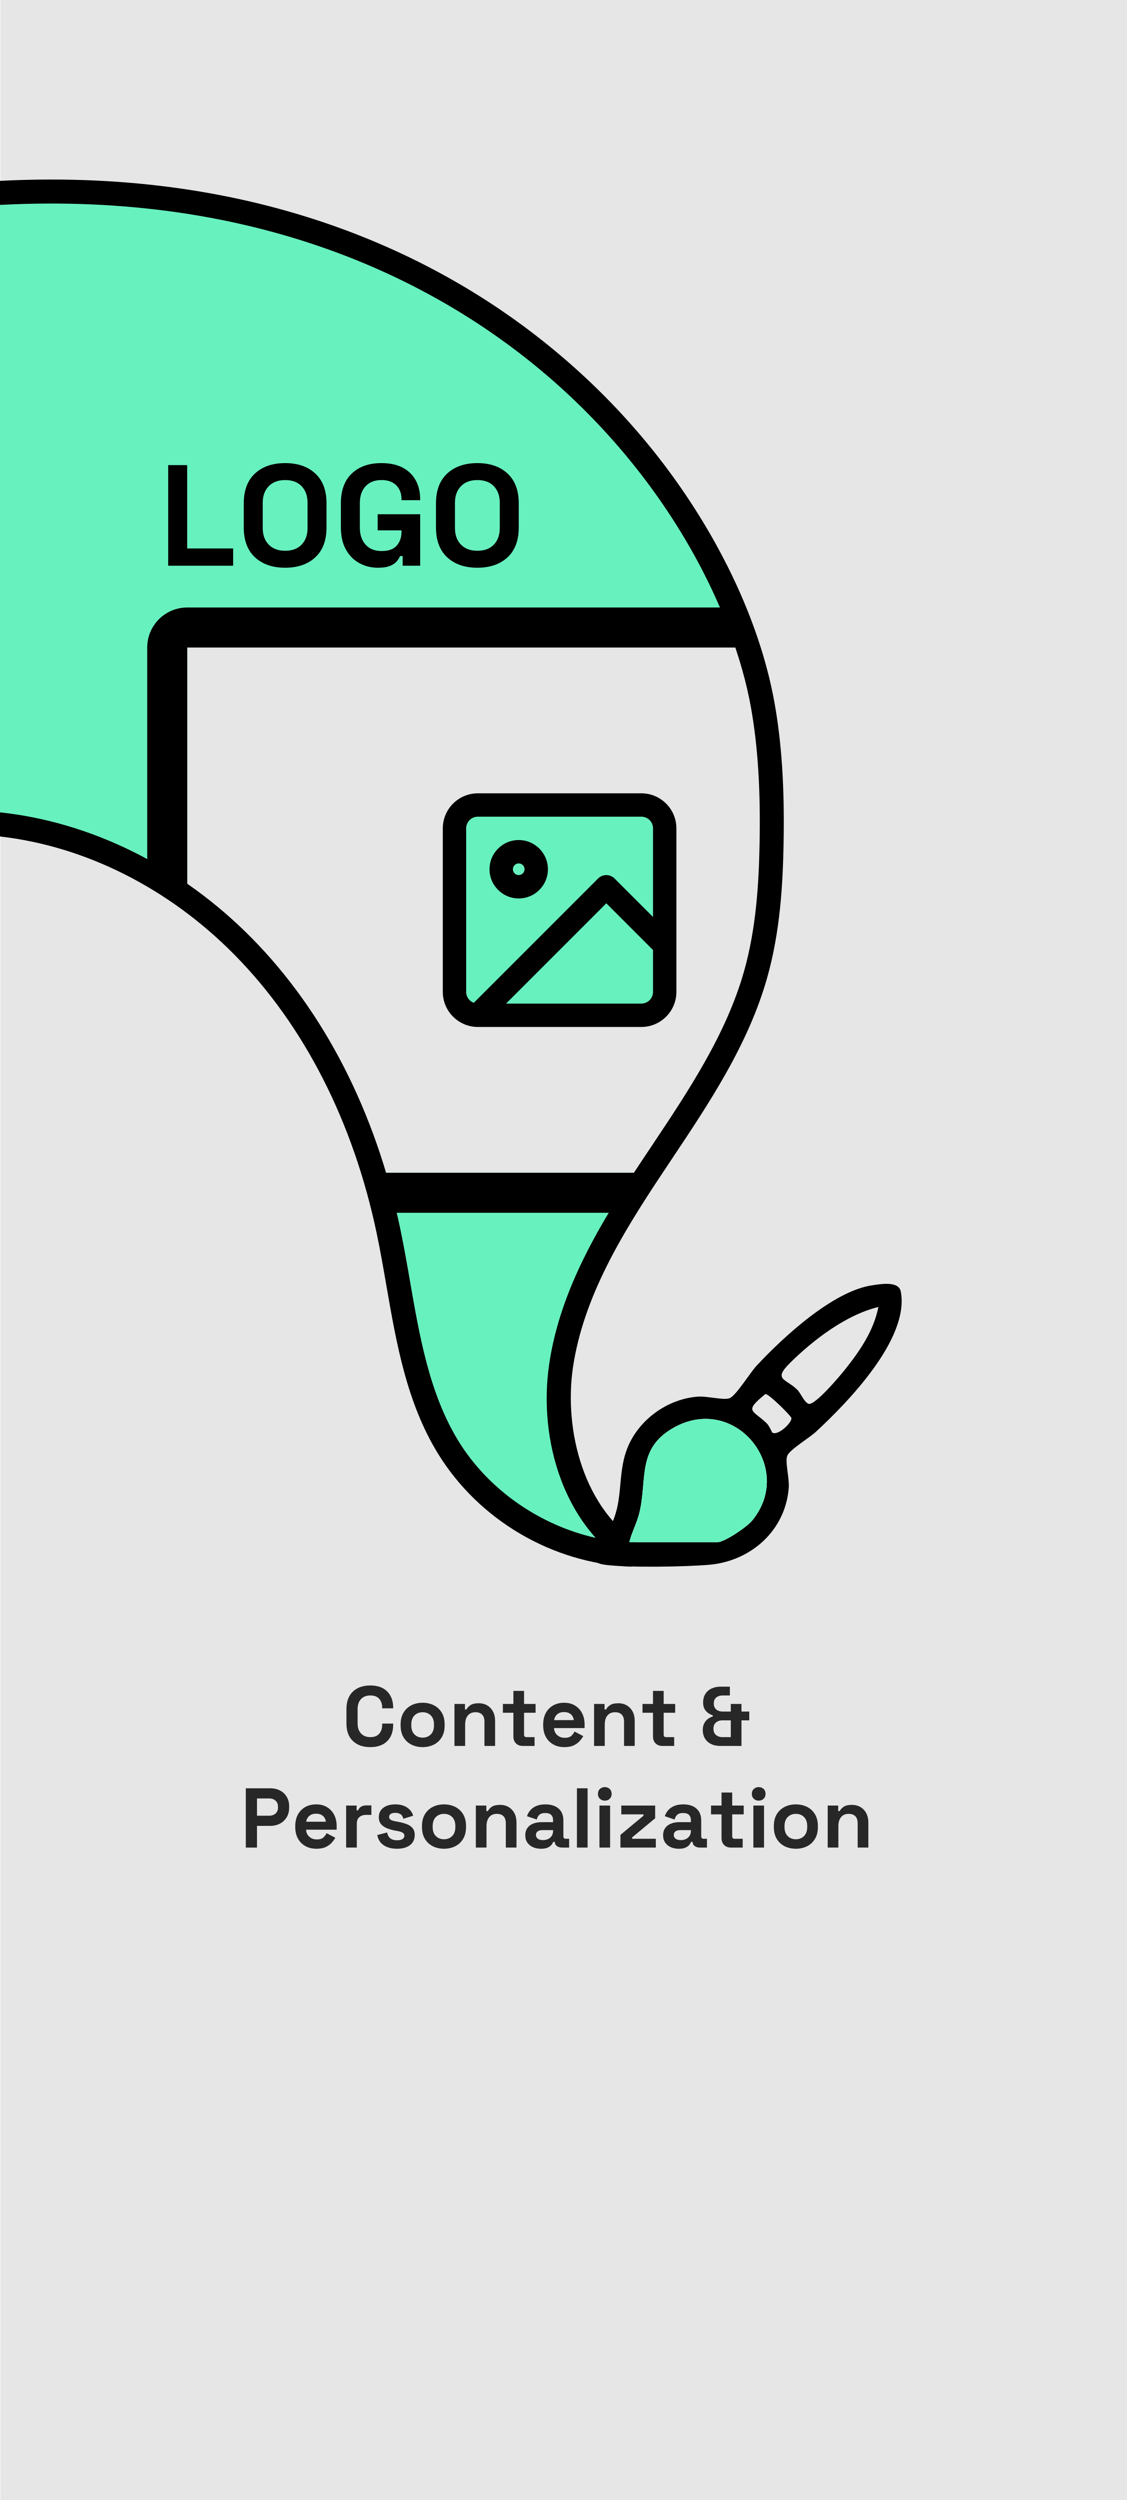 <?xml version="1.0" encoding="UTF-8"?>
<svg id="b" data-name="Layer 2" xmlns="http://www.w3.org/2000/svg" width="399.349" height="885.611" xmlns:xlink="http://www.w3.org/1999/xlink" viewBox="0 0 399.349 885.611">
  <defs>
    <clipPath id="e">
      <path d="M226.361,551.843c-22.462-13.06-31.34-42.327-27.547-68.031s17.787-48.638,32.165-70.28c14.378-21.642,29.703-43.336,36.774-68.338,4.249-15.025,5.357-30.756,5.655-46.368.314-16.405-.248-32.893-3.136-49.045C256.479,172.646,181.41,55.291,0,72.584v215.185c42.44,11.713,59.37,20.326,86.191,47.534,26.821,27.209,43.574,63.295,51.443,100.681,5.501,26.139,7.218,54.016,21.219,76.764,13.758,22.353,39.123,37.1,65.355,37.997" fill="none"/>
    </clipPath>
  </defs>
  <g id="c" data-name="Layer 1">
    <g>
      <g>
        <rect x=".146" width="399.203" height="885.611" fill="#e6e6e6"/>
        <g id="d" data-name="Point of Interest " isolation="isolate">
          <g isolation="isolate">
            <path d="M131.218,618.9c-2.6,0-4.66-.725-6.18-2.175-1.521-1.45-2.28-3.525-2.28-6.226v-5.039c0-2.7.76-4.775,2.28-6.226,1.52-1.45,3.58-2.175,6.18-2.175,2.58,0,4.575.705,5.985,2.115s2.115,3.345,2.115,5.805v.18h-3.9v-.3c0-1.239-.345-2.26-1.035-3.06-.689-.8-1.745-1.2-3.165-1.2-1.399,0-2.5.431-3.3,1.29-.8.86-1.2,2.03-1.2,3.51v5.16c0,1.46.4,2.625,1.2,3.495s1.9,1.305,3.3,1.305c1.42,0,2.476-.405,3.165-1.215.69-.81,1.035-1.825,1.035-3.045v-.54h3.9v.42c0,2.46-.705,4.395-2.115,5.805s-3.405,2.115-5.985,2.115Z" fill="#272727"/>
            <path d="M149.758,618.9c-1.48,0-2.811-.3-3.99-.9-1.18-.6-2.11-1.47-2.79-2.609-.68-1.141-1.02-2.51-1.02-4.11v-.479c0-1.601.34-2.971,1.02-4.11s1.61-2.01,2.79-2.61c1.18-.6,2.51-.899,3.99-.899s2.81.3,3.99.899c1.18.601,2.109,1.471,2.79,2.61.68,1.14,1.02,2.51,1.02,4.11v.479c0,1.601-.34,2.97-1.02,4.11-.681,1.14-1.61,2.01-2.79,2.609-1.181.601-2.511.9-3.99.9ZM149.758,615.54c1.16,0,2.12-.375,2.88-1.125s1.141-1.824,1.141-3.225v-.3c0-1.399-.375-2.476-1.125-3.226s-1.716-1.125-2.896-1.125c-1.16,0-2.12.375-2.88,1.125-.761.75-1.14,1.826-1.14,3.226v.3c0,1.4.379,2.475,1.14,3.225.76.75,1.72,1.125,2.88,1.125Z" fill="#272727"/>
            <path d="M161.038,618.48v-14.88h3.72v1.95h.54c.24-.521.689-1.016,1.35-1.485s1.66-.705,3-.705c1.16,0,2.175.266,3.045.795.87.53,1.545,1.26,2.025,2.19.479.93.72,2.015.72,3.255v8.88h-3.779v-8.58c0-1.12-.275-1.96-.825-2.52-.551-.561-1.335-.841-2.355-.841-1.16,0-2.06.386-2.7,1.155-.64.771-.96,1.845-.96,3.226v7.56h-3.779Z" fill="#272727"/>
            <path d="M185.218,618.48c-.98,0-1.775-.305-2.385-.915-.61-.609-.915-1.425-.915-2.445v-8.399h-3.721v-3.12h3.721v-4.62h3.779v4.62h4.08v3.12h-4.08v7.74c0,.6.28.899.841.899h2.88v3.12h-4.2Z" fill="#272727"/>
            <path d="M199.978,618.9c-1.479,0-2.785-.314-3.915-.945-1.13-.63-2.01-1.52-2.64-2.67-.63-1.149-.945-2.505-.945-4.064v-.36c0-1.56.311-2.915.931-4.064.619-1.15,1.489-2.04,2.609-2.671,1.12-.63,2.42-.944,3.9-.944,1.46,0,2.729.325,3.81.975,1.08.65,1.92,1.551,2.521,2.7.6,1.15.899,2.485.899,4.005v1.29h-10.829c.039,1.021.42,1.851,1.14,2.49.72.641,1.6.96,2.64.96,1.061,0,1.84-.229,2.34-.69.5-.46.88-.97,1.141-1.529l3.09,1.619c-.28.521-.686,1.086-1.215,1.695-.53.61-1.235,1.13-2.115,1.561-.88.43-2,.645-3.36.645ZM196.348,609.33h6.96c-.08-.859-.425-1.549-1.035-2.069s-1.405-.78-2.385-.78c-1.02,0-1.83.26-2.43.78-.601.521-.971,1.21-1.11,2.069Z" fill="#272727"/>
            <path d="M210.508,618.48v-14.88h3.72v1.95h.54c.24-.521.689-1.016,1.35-1.485s1.66-.705,3-.705c1.16,0,2.175.266,3.045.795.87.53,1.545,1.26,2.025,2.19.479.93.72,2.015.72,3.255v8.88h-3.779v-8.58c0-1.12-.275-1.96-.825-2.52-.551-.561-1.335-.841-2.355-.841-1.16,0-2.06.386-2.7,1.155-.64.771-.96,1.845-.96,3.226v7.56h-3.779Z" fill="#272727"/>
            <path d="M234.688,618.48c-.98,0-1.775-.305-2.385-.915-.61-.609-.915-1.425-.915-2.445v-8.399h-3.721v-3.12h3.721v-4.62h3.779v4.62h4.08v3.12h-4.08v7.74c0,.6.28.899.841.899h2.88v3.12h-4.2Z" fill="#272727"/>
            <path d="M255.237,618.48c-1.24,0-2.325-.225-3.255-.675s-1.655-1.1-2.175-1.95c-.521-.85-.78-1.864-.78-3.045,0-.859.154-1.609.465-2.25.31-.64.735-1.17,1.275-1.59s1.14-.73,1.8-.931v-.42c-1-.3-1.82-.819-2.46-1.56-.641-.74-.96-1.72-.96-2.94s.27-2.25.81-3.09,1.275-1.475,2.205-1.905c.93-.43,1.995-.645,3.195-.645h3.27v3.12h-2.58c-.899,0-1.645.24-2.234.72-.591.48-.885,1.19-.885,2.13,0,.66.145,1.2.435,1.62s.67.73,1.14.93c.47.2.985.301,1.545.301h2.91v-2.7h3.78v2.7h2.76v3.12h-2.76v9.06h-7.5ZM255.928,615.36h3.029v-5.939h-3.029c-.881,0-1.62.25-2.221.75-.6.5-.899,1.24-.899,2.22,0,1,.314,1.745.944,2.234.63.491,1.355.735,2.176.735Z" fill="#272727"/>
            <path d="M87.104,654.48v-21h8.641c1.319,0,2.484.266,3.495.795,1.009.53,1.8,1.275,2.369,2.235.57.96.855,2.1.855,3.42v.42c0,1.3-.295,2.435-.885,3.405-.591.97-1.391,1.72-2.4,2.25-1.01.529-2.155.795-3.435.795h-4.681v7.68h-3.96ZM91.064,643.2h4.29c.94,0,1.7-.26,2.28-.779.58-.521.87-1.23.87-2.131v-.3c0-.899-.29-1.609-.87-2.13-.58-.52-1.34-.78-2.28-.78h-4.29v6.12Z" fill="#272727"/>
            <path d="M112.123,654.9c-1.479,0-2.785-.314-3.915-.945-1.13-.63-2.01-1.52-2.64-2.67-.63-1.149-.945-2.505-.945-4.064v-.36c0-1.56.311-2.915.931-4.064.619-1.15,1.489-2.04,2.609-2.671,1.12-.63,2.42-.944,3.9-.944,1.46,0,2.729.325,3.81.975,1.08.65,1.92,1.551,2.521,2.7.6,1.15.899,2.485.899,4.005v1.29h-10.829c.039,1.021.42,1.851,1.14,2.49.72.641,1.6.96,2.64.96,1.061,0,1.84-.229,2.34-.69.5-.46.88-.97,1.141-1.529l3.09,1.619c-.28.521-.686,1.086-1.215,1.695-.53.61-1.235,1.13-2.115,1.561-.88.43-2,.645-3.36.645ZM108.493,645.33h6.96c-.08-.859-.425-1.549-1.035-2.069s-1.405-.78-2.385-.78c-1.02,0-1.83.26-2.43.78-.601.521-.971,1.21-1.11,2.069Z" fill="#272727"/>
            <path d="M122.653,654.48v-14.88h3.72v1.68h.54c.221-.6.585-1.039,1.096-1.319.51-.28,1.104-.421,1.785-.421h1.8v3.36h-1.86c-.96,0-1.75.255-2.37.765-.62.511-.93,1.296-.93,2.355v8.46h-3.78Z" fill="#272727"/>
            <path d="M140.713,654.9c-1.939,0-3.529-.42-4.77-1.26s-1.99-2.04-2.25-3.601l3.48-.899c.14.7.375,1.25.704,1.649.33.4.74.686,1.23.855s1.024.255,1.604.255c.88,0,1.53-.154,1.95-.465.42-.31.63-.694.63-1.155s-.2-.814-.6-1.064c-.4-.25-1.04-.455-1.92-.615l-.84-.15c-1.04-.199-1.99-.475-2.851-.825-.859-.35-1.55-.834-2.069-1.454-.521-.62-.78-1.42-.78-2.4,0-1.479.54-2.614,1.62-3.405,1.08-.79,2.5-1.185,4.26-1.185,1.66,0,3.04.37,4.14,1.109,1.101.74,1.82,1.71,2.16,2.91l-3.51,1.08c-.16-.76-.485-1.3-.975-1.62-.49-.319-1.096-.479-1.815-.479s-1.271.125-1.65.375-.569.595-.569,1.035c0,.479.199.835.6,1.064.4.23.94.405,1.62.525l.84.149c1.12.2,2.135.466,3.045.795.91.33,1.63.801,2.16,1.41.53.61.795,1.436.795,2.476,0,1.56-.565,2.765-1.694,3.614-1.131.851-2.646,1.275-4.546,1.275Z" fill="#272727"/>
            <path d="M157.333,654.9c-1.48,0-2.811-.3-3.99-.9-1.181-.6-2.11-1.47-2.79-2.609-.681-1.141-1.021-2.51-1.021-4.11v-.479c0-1.601.34-2.971,1.021-4.11.68-1.14,1.609-2.01,2.79-2.61,1.18-.6,2.51-.899,3.99-.899s2.81.3,3.989.899c1.18.601,2.11,1.471,2.79,2.61s1.021,2.51,1.021,4.11v.479c0,1.601-.341,2.97-1.021,4.11-.68,1.14-1.61,2.01-2.79,2.609-1.18.601-2.51.9-3.989.9ZM157.333,651.54c1.159,0,2.119-.375,2.88-1.125.76-.75,1.14-1.824,1.14-3.225v-.3c0-1.399-.375-2.476-1.125-3.226s-1.715-1.125-2.895-1.125c-1.16,0-2.12.375-2.881,1.125-.76.75-1.14,1.826-1.14,3.226v.3c0,1.4.38,2.475,1.14,3.225.761.75,1.721,1.125,2.881,1.125Z" fill="#272727"/>
            <path d="M168.613,654.48v-14.88h3.72v1.95h.54c.24-.521.689-1.016,1.35-1.485s1.66-.705,3-.705c1.16,0,2.175.266,3.045.795.87.53,1.545,1.26,2.025,2.19.479.93.72,2.015.72,3.255v8.88h-3.779v-8.58c0-1.12-.275-1.96-.825-2.52-.551-.561-1.335-.841-2.355-.841-1.16,0-2.06.386-2.7,1.155-.64.771-.96,1.845-.96,3.226v7.56h-3.779Z" fill="#272727"/>
            <path d="M191.713,654.9c-1.061,0-2.01-.186-2.85-.555-.841-.37-1.506-.91-1.995-1.62-.49-.71-.735-1.575-.735-2.595s.245-1.875.735-2.565c.489-.69,1.17-1.21,2.04-1.56s1.864-.525,2.984-.525h4.08v-.84c0-.7-.22-1.275-.66-1.726-.439-.449-1.14-.675-2.1-.675-.94,0-1.64.216-2.1.646-.461.43-.761.985-.9,1.665l-3.479-1.17c.239-.76.624-1.455,1.154-2.085.53-.631,1.24-1.141,2.13-1.53.89-.391,1.976-.585,3.255-.585,1.96,0,3.511.49,4.65,1.47,1.14.98,1.71,2.4,1.71,4.26v5.551c0,.6.28.899.84.899h1.2v3.12h-2.52c-.74,0-1.351-.18-1.83-.54-.48-.36-.721-.84-.721-1.44v-.029h-.569c-.08.24-.261.555-.54.944-.28.391-.721.735-1.32,1.035s-1.42.45-2.46.45ZM192.373,651.84c1.06,0,1.925-.295,2.595-.886.67-.589,1.005-1.374,1.005-2.354v-.3h-3.81c-.7,0-1.25.149-1.65.449-.4.301-.6.721-.6,1.261s.21.979.63,1.319c.42.341,1.03.511,1.83.511Z" fill="#272727"/>
            <path d="M204.433,654.48v-21h3.779v21h-3.779Z" fill="#272727"/>
            <path d="M214.303,637.86c-.681,0-1.256-.22-1.726-.66-.47-.439-.705-1.02-.705-1.739s.235-1.301.705-1.74,1.045-.66,1.726-.66c.699,0,1.279.221,1.739.66s.69,1.02.69,1.74-.23,1.3-.69,1.739c-.46.44-1.04.66-1.739.66ZM212.412,654.48v-14.88h3.78v14.88h-3.78Z" fill="#272727"/>
            <path d="M219.852,654.48v-4.5l8.16-6.78v-.479h-7.86v-3.12h12v4.5l-8.159,6.78v.479h8.399v3.12h-12.54Z" fill="#272727"/>
            <path d="M240.552,654.9c-1.061,0-2.011-.186-2.851-.555-.84-.37-1.505-.91-1.995-1.62s-.734-1.575-.734-2.595.244-1.875.734-2.565,1.17-1.21,2.04-1.56,1.865-.525,2.985-.525h4.08v-.84c0-.7-.221-1.275-.66-1.726-.44-.449-1.14-.675-2.1-.675-.94,0-1.641.216-2.101.646s-.76.985-.899,1.665l-3.48-1.17c.24-.76.625-1.455,1.155-2.085.529-.631,1.239-1.141,2.13-1.53.89-.391,1.975-.585,3.255-.585,1.96,0,3.51.49,4.65,1.47,1.14.98,1.71,2.4,1.71,4.26v5.551c0,.6.279.899.84.899h1.2v3.12h-2.521c-.74,0-1.35-.18-1.83-.54-.479-.36-.72-.84-.72-1.44v-.029h-.57c-.08.24-.26.555-.54.944-.28.391-.72.735-1.319,1.035-.601.3-1.421.45-2.46.45ZM241.211,651.84c1.061,0,1.925-.295,2.596-.886.67-.589,1.005-1.374,1.005-2.354v-.3h-3.811c-.7,0-1.25.149-1.649.449-.4.301-.601.721-.601,1.261s.21.979.63,1.319c.421.341,1.03.511,1.83.511Z" fill="#272727"/>
            <path d="M258.971,654.48c-.979,0-1.774-.305-2.385-.915-.61-.609-.915-1.425-.915-2.445v-8.399h-3.72v-3.12h3.72v-4.62h3.78v4.62h4.08v3.12h-4.08v7.74c0,.6.28.899.84.899h2.88v3.12h-4.2Z" fill="#272727"/>
            <path d="M268.841,637.86c-.68,0-1.255-.22-1.725-.66-.471-.439-.705-1.02-.705-1.739s.234-1.301.705-1.74c.47-.439,1.045-.66,1.725-.66.7,0,1.279.221,1.74.66.46.439.689,1.02.689,1.74s-.229,1.3-.689,1.739c-.461.44-1.04.66-1.74.66ZM266.951,654.48v-14.88h3.779v14.88h-3.779Z" fill="#272727"/>
            <path d="M282.011,654.9c-1.48,0-2.811-.3-3.99-.9-1.18-.6-2.11-1.47-2.79-2.609-.68-1.141-1.02-2.51-1.02-4.11v-.479c0-1.601.34-2.971,1.02-4.11s1.61-2.01,2.79-2.61c1.18-.6,2.51-.899,3.99-.899s2.81.3,3.99.899c1.18.601,2.109,1.471,2.79,2.61.68,1.14,1.02,2.51,1.02,4.11v.479c0,1.601-.34,2.97-1.02,4.11-.681,1.14-1.61,2.01-2.79,2.609-1.181.601-2.511.9-3.99.9ZM282.011,651.54c1.16,0,2.12-.375,2.88-1.125s1.141-1.824,1.141-3.225v-.3c0-1.399-.375-2.476-1.125-3.226s-1.716-1.125-2.896-1.125c-1.16,0-2.12.375-2.88,1.125-.761.75-1.14,1.826-1.14,3.226v.3c0,1.4.379,2.475,1.14,3.225.76.75,1.72,1.125,2.88,1.125Z" fill="#272727"/>
            <path d="M293.291,654.48v-14.88h3.72v1.95h.54c.24-.521.689-1.016,1.35-1.485s1.66-.705,3-.705c1.16,0,2.175.266,3.045.795.87.53,1.545,1.26,2.025,2.19.479.93.72,2.015.72,3.255v8.88h-3.779v-8.58c0-1.12-.275-1.96-.825-2.52-.551-.561-1.335-.841-2.355-.841-1.16,0-2.06.386-2.7,1.155-.64.771-.96,1.845-.96,3.226v7.56h-3.779Z" fill="#272727"/>
          </g>
        </g>
      </g>
      <g clip-path="url(#e)">
        <rect x="-.19" y="11.329" width="328.423" height="559.658" fill="#67f1bf"/>
        <g>
          <rect x="66.345" y="229.372" width="256.805" height="186.067" fill="#e6e6e6"/>
          <path d="M323.15,229.372v186.067H66.345v-186.067h256.805M323.15,215.199H66.345c-7.828,0-14.173,6.346-14.173,14.173v186.067c0,7.828,6.345,14.173,14.173,14.173h256.805c7.828,0,14.173-6.346,14.173-14.173v-186.067c0-7.828-6.345-14.173-14.173-14.173h0Z"/>
        </g>
        <g>
          <rect x="160.74" y="284.476" width="73.642" height="73.642" fill="#67f1bf"/>
          <path d="M183.805,318.267c5.707,0,10.346-4.642,10.346-10.346s-4.64-10.346-10.346-10.346-10.346,4.642-10.346,10.346,4.64,10.346,10.346,10.346ZM183.805,305.852c1.14,0,2.069.928,2.069,2.069s-.929,2.069-2.069,2.069-2.069-.928-2.069-2.069.929-2.069,2.069-2.069Z"/>
          <path d="M239.674,334.82v-41.383c0-6.846-5.569-12.415-12.415-12.415h-57.938c-6.846,0-12.415,5.569-12.415,12.415v57.938c0,6.846,5.569,12.415,12.415,12.415h57.938c6.846,0,12.415-5.569,12.415-12.415v-16.555ZM165.182,293.437c0-2.281,1.855-4.138,4.138-4.138h57.938c2.283,0,4.139,1.857,4.139,4.138v31.394l-13.628-13.628c-1.617-1.617-4.236-1.617-5.852,0l-44.037,44.037c-1.571-.588-2.698-2.092-2.698-3.865v-57.938ZM227.258,355.513h-47.948l35.533-35.532,16.554,16.554v14.84c0,2.281-1.855,4.138-4.139,4.138Z"/>
        </g>
        <g>
          <path d="M59.6,200.397v-35.636h6.72v29.526h16.291v6.109h-23.011Z"/>
          <path d="M101.038,201.11c-4.479,0-8.043-1.229-10.69-3.691-2.647-2.46-3.971-5.981-3.971-10.563v-8.553c0-4.581,1.323-8.103,3.971-10.563,2.647-2.46,6.211-3.69,10.69-3.69s8.044,1.23,10.691,3.69c2.646,2.461,3.971,5.982,3.971,10.563v8.553c0,4.582-1.324,8.104-3.971,10.563-2.647,2.462-6.211,3.691-10.691,3.691ZM101.038,195.102c2.512,0,4.463-.729,5.854-2.188s2.088-3.411,2.088-5.854v-8.96c0-2.444-.696-4.396-2.088-5.854s-3.343-2.189-5.854-2.189c-2.478,0-4.421.73-5.829,2.189s-2.112,3.41-2.112,5.854v8.96c0,2.443.704,4.396,2.112,5.854s3.352,2.188,5.829,2.188Z"/>
          <path d="M133.925,201.11c-2.443,0-4.658-.552-6.644-1.654s-3.563-2.715-4.734-4.837c-1.171-2.12-1.756-4.709-1.756-7.764v-8.553c0-4.581,1.289-8.103,3.868-10.563,2.579-2.46,6.075-3.69,10.487-3.69,4.379,0,7.764,1.163,10.156,3.487,2.394,2.325,3.59,5.473,3.59,9.443v.203h-6.618v-.407c0-1.255-.264-2.393-.789-3.41-.527-1.019-1.316-1.824-2.367-2.419-1.053-.593-2.376-.891-3.972-.891-2.376,0-4.242.73-5.6,2.189s-2.036,3.445-2.036,5.956v8.757c0,2.478.679,4.472,2.036,5.981,1.357,1.511,3.258,2.266,5.702,2.266s4.225-.645,5.345-1.935,1.681-2.919,1.681-4.888v-.509h-8.451v-5.702h15.069v18.226h-6.211v-3.411h-.917c-.237.578-.619,1.188-1.146,1.833-.526.646-1.315,1.188-2.367,1.629s-2.494.662-4.327.662Z"/>
          <path d="M169.153,201.11c-4.479,0-8.043-1.229-10.69-3.691-2.647-2.46-3.971-5.981-3.971-10.563v-8.553c0-4.581,1.323-8.103,3.971-10.563,2.647-2.46,6.211-3.69,10.69-3.69s8.044,1.23,10.691,3.69c2.646,2.461,3.971,5.982,3.971,10.563v8.553c0,4.582-1.324,8.104-3.971,10.563-2.647,2.462-6.211,3.691-10.691,3.691ZM169.153,195.102c2.512,0,4.463-.729,5.854-2.188s2.088-3.411,2.088-5.854v-8.96c0-2.444-.696-4.396-2.088-5.854s-3.343-2.189-5.854-2.189c-2.478,0-4.421.73-5.829,2.189s-2.112,3.41-2.112,5.854v8.96c0,2.443.704,4.396,2.112,5.854s3.352,2.188,5.829,2.188Z"/>
        </g>
      </g>
      <path d="M274.456,249.034c-3.736-20.896-12.599-43.235-25.628-64.605-14.705-24.116-33.647-45.486-56.303-63.517C155.972,91.819,93.517,59.288,0,64.069v8.514c91.119-4.763,151.789,26.774,187.229,54.981,48.887,38.908,72.788,89.031,78.855,122.966,2.461,13.759,3.437,29.079,3.071,48.214-.263,13.715-1.121,29.822-5.496,45.292-6.322,22.355-19.759,42.477-32.753,61.936-1.16,1.736-2.318,3.472-3.472,5.207-14.442,21.739-28.874,45.206-32.828,72.012-2.032,13.773-.558,28.287,4.152,40.868,2.986,7.979,7.153,14.958,12.319,20.715-19.797-4.453-38.012-17.042-48.605-34.255-10.258-16.667-13.771-36.916-17.167-56.498-1.079-6.22-2.194-12.651-3.512-18.913-8.657-41.136-26.838-76.681-52.576-102.791-24.997-25.358-56.801-41.086-89.219-44.549v8.548c30.167,3.444,59.778,18.248,83.162,41.972,24.593,24.947,41.99,59.033,50.311,98.572,1.287,6.113,2.39,12.469,3.455,18.614,3.534,20.375,7.188,41.442,18.304,59.502,14.472,23.513,40.496,38.783,68.062,39.989.308.188,3.267-1.014,3.579-.833l1.624-5.966c-22.071-12.833-28.679-42.034-25.478-63.735,3.698-25.068,17.589-47.608,31.5-68.546,1.148-1.729,2.304-3.459,3.46-5.19,13.36-20.008,27.176-40.697,33.864-64.344,4.638-16.4,5.542-33.187,5.814-47.444.377-19.705-.641-35.553-3.202-49.873Z"/>
      <g>
        <g id="f" data-name="RIV0Nw">
          <path d="M289.052,507.252c-2.235,2.065-9.091,6.201-10.065,8.359-.899,1.993.757,7.974.505,11.365-1.125,15.158-13.381,26.052-28.232,27.332-8.425.726-28.747,1.063-36.795.01-9.766-1.277-.771-8.869,1.342-12.642,5.456-9.739,2.706-18.673,6.371-28.358,3.867-10.221,14.21-17.763,25.087-18.57,3.39-.251,9.371,1.404,11.365.505,2.276-1.026,7.204-9.03,9.449-11.445,9.36-10.068,27.081-26.463,40.953-28.501,3.04-.447,9.438-1.604,10.159,2.215,3.16,16.75-18.859,39.309-30.139,49.73ZM311.251,462.99c-11.45,2.781-22.97,11.566-31.293,19.795-6.112,6.043-1.607,5.486,2.517,9.478,1.226,1.186,2.403,4.307,3.957,4.997,2.125.944,11.159-9.818,12.888-11.979,5.264-6.579,10.282-13.836,11.932-22.291ZM273.677,507.498c2.057,1.199,7.025-3.587,6.748-5.183-.139-.799-8.11-8.692-9.218-8.498-7.694,6.318-4.593,5.511.414,10.316,1.042.999,1.886,3.266,2.056,3.365ZM222.946,546.333h31.256c2.474,0,10.385-5.351,12.251-7.594,15.572-18.718-6.087-45.424-27.933-32.895-12.808,7.346-9.16,17.907-11.9,29.774-.862,3.732-2.722,7.044-3.673,10.714Z"/>
        </g>
        <path d="M222.946,546.333h31.256c2.474,0,10.385-5.351,12.251-7.594,15.572-18.718-6.087-45.424-27.933-32.895-12.808,7.346-9.16,17.907-11.9,29.774-.862,3.732-2.722,7.044-3.673,10.714Z" fill="#67f1bf"/>
      </g>
    </g>
  </g>
</svg>